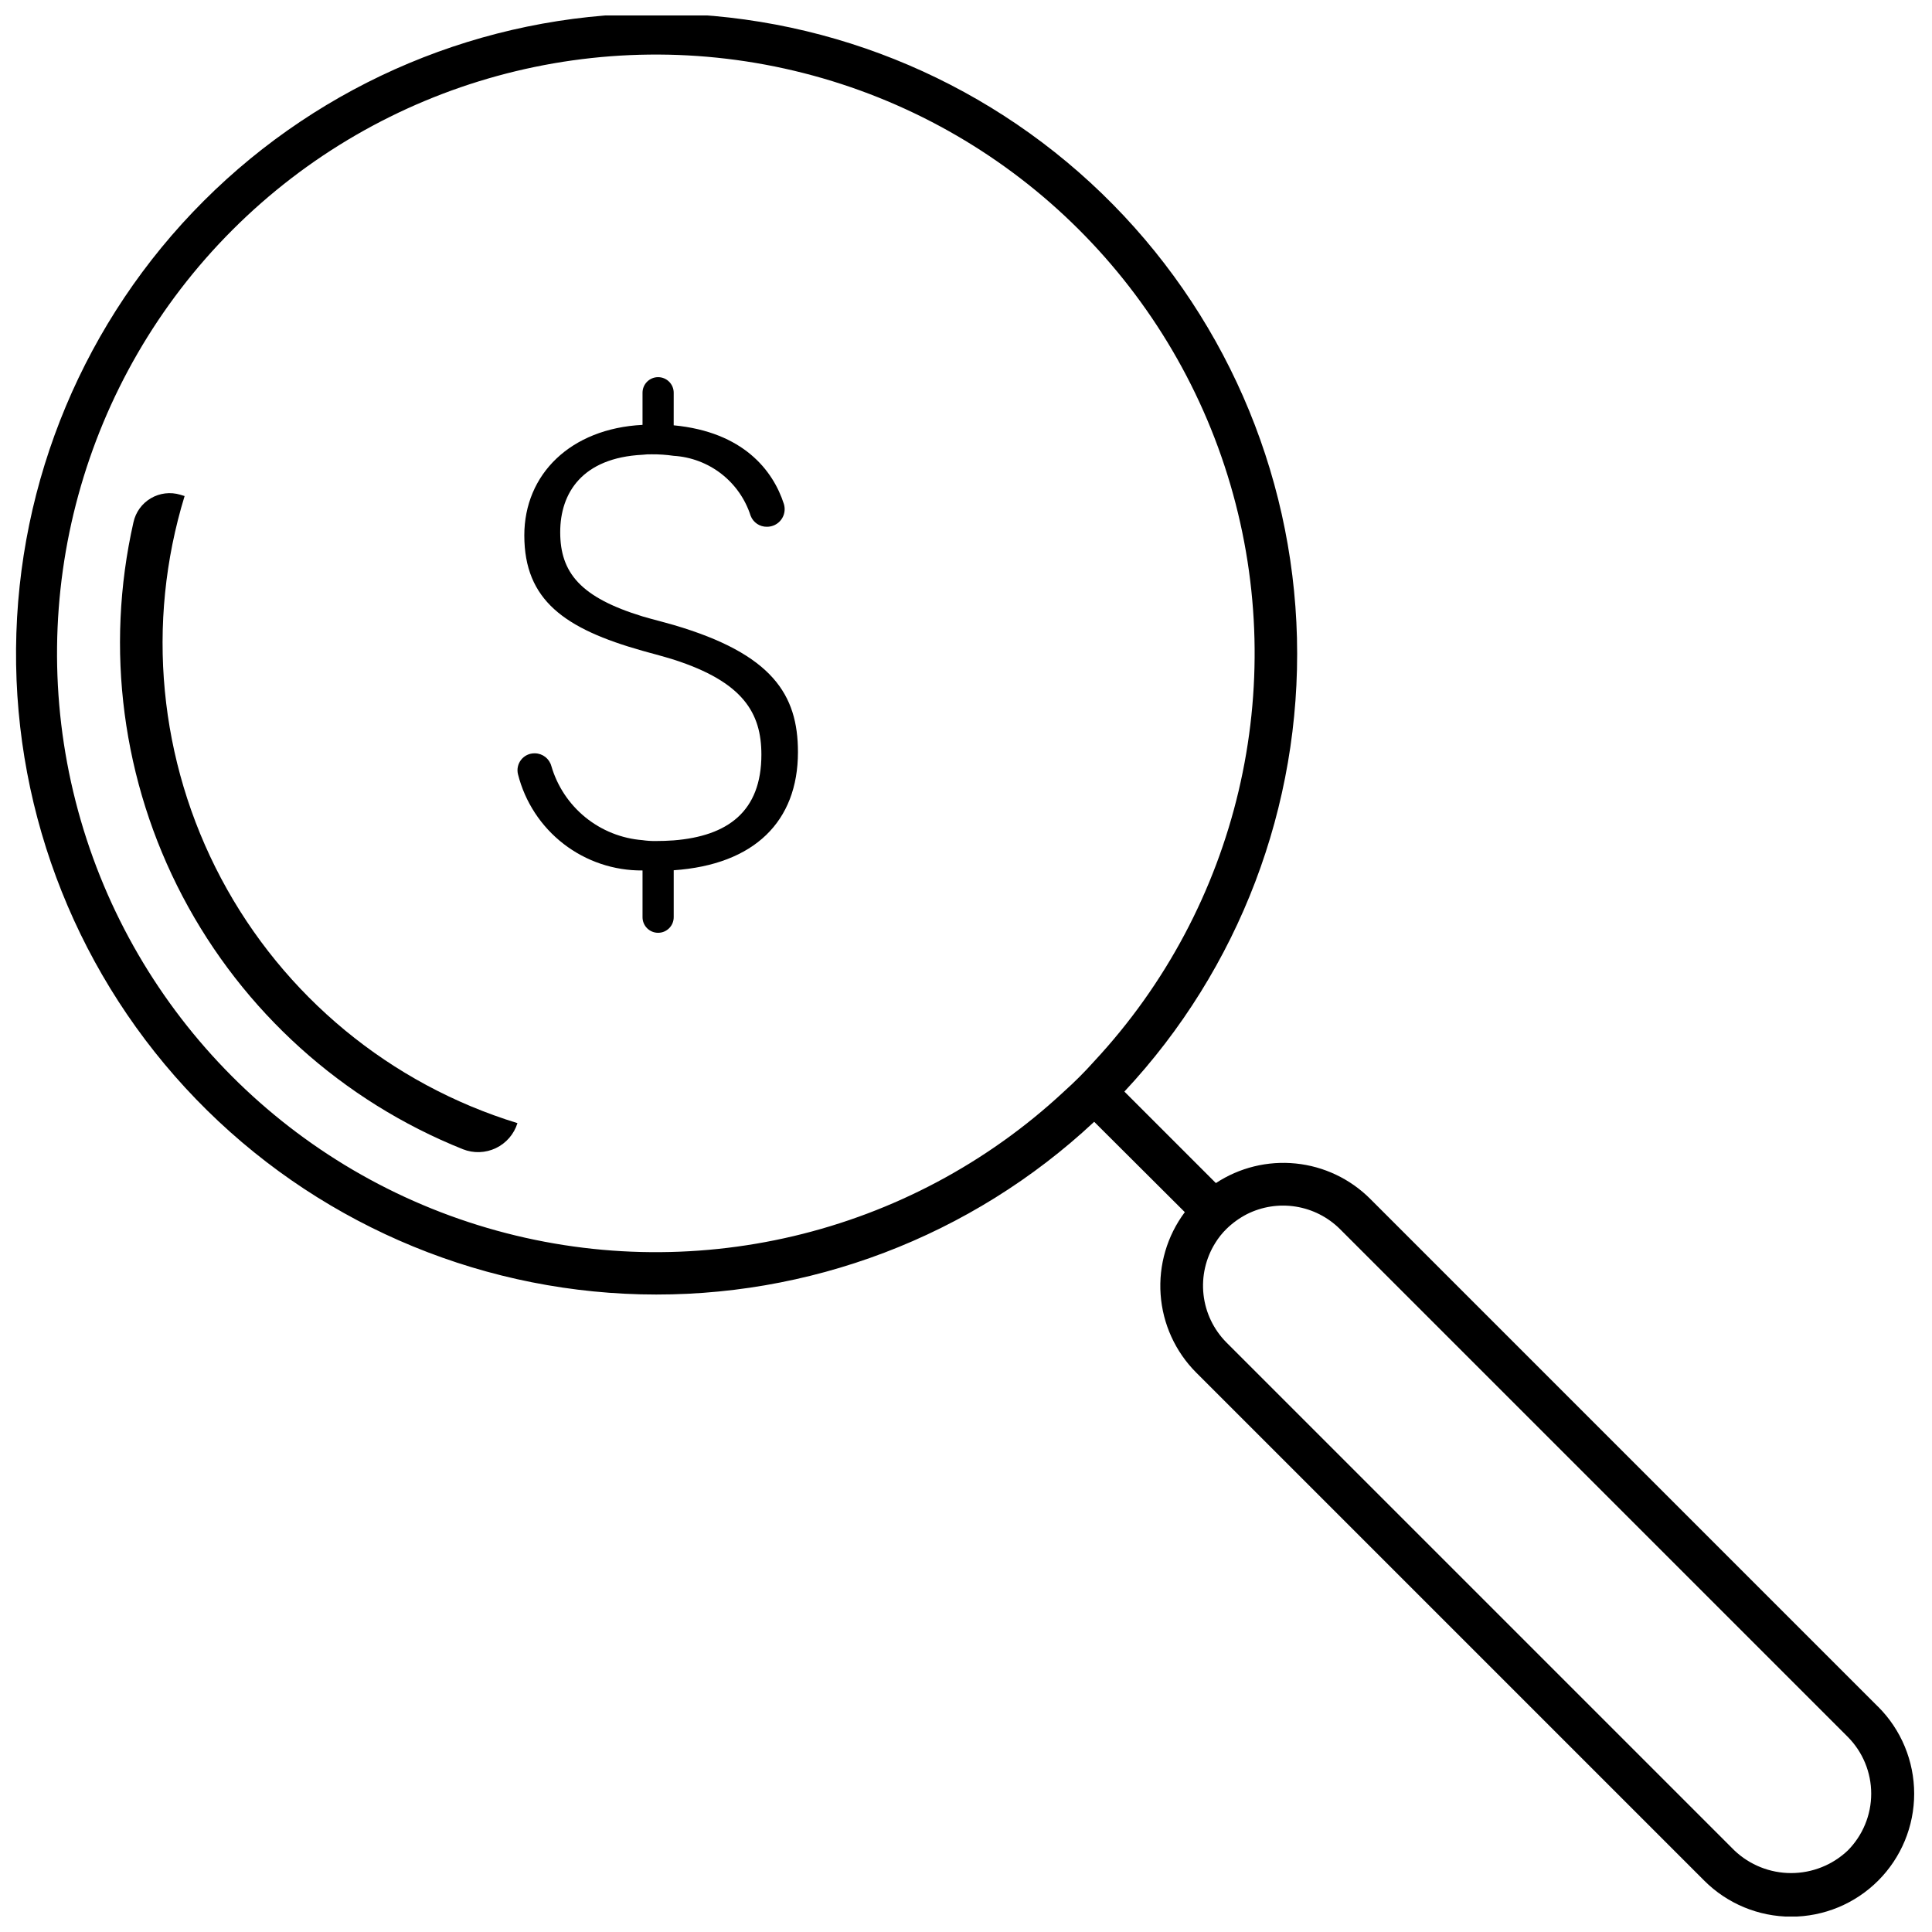 <?xml version="1.0" encoding="UTF-8"?>
<!-- Uploaded to: SVG Repo, www.svgrepo.com, Generator: SVG Repo Mixer Tools -->
<svg width="800px" height="800px" version="1.1" viewBox="144 144 512 512" xmlns="http://www.w3.org/2000/svg">
 <defs>
  <clipPath id="a">
   <path d="m148.09 148.09h503.81v503.81h-503.81z"/>
  </clipPath>
 </defs>
 <path d="m322.54 309.63c-1.195-0.34-2.449-0.684-3.703-1.023-1.594-0.398-3.133-0.855-4.559-1.254-16.348-5.012-21.816-11.508-21.816-22.328 0-10.422 5.867-19.707 21.816-20.508 0.812-0.098 1.633-0.137 2.449-0.117 1.945-0.016 3.887 0.117 5.812 0.398 4.606 0.285 9.016 1.957 12.656 4.793 3.637 2.836 6.332 6.707 7.734 11.105 0.691 1.777 2.414 2.934 4.32 2.902 1.484 0.008 2.883-0.688 3.773-1.879 0.887-1.191 1.152-2.734 0.719-4.152-2.879-8.926-10.801-19.105-29.207-20.855l0.004-8.633c0-2.277-1.852-4.129-4.133-4.129s-4.129 1.852-4.129 4.129v8.516c-19.082 0.969-31.328 13.102-31.328 29.281 0 17.203 10.707 24.777 31.328 30.59 1.141 0.344 2.336 0.625 3.531 0.969 1.652 0.457 3.246 0.91 4.727 1.367 18.398 5.926 23.242 14.125 23.242 25.18 0 15.094-8.945 21.59-23.242 22.727-1.539 0.113-3.191 0.172-4.898 0.172l0.004-0.004c-1.125 0.012-2.25-0.062-3.363-0.227-5.547-0.434-10.828-2.543-15.145-6.051-4.316-3.512-7.461-8.25-9.02-13.59-0.535-1.957-2.289-3.328-4.32-3.371h-0.172 0.004c-1.379 0-2.676 0.633-3.527 1.715-0.848 1.082-1.156 2.492-0.828 3.828 1.848 7.336 6.106 13.84 12.09 18.465 5.988 4.625 13.355 7.102 20.918 7.035v12.391c0 2.281 1.848 4.129 4.129 4.129s4.133-1.848 4.133-4.129v-12.445c21.363-1.48 32.926-12.93 32.926-31.328-0.004-15.156-6.723-25.977-32.926-33.668z"/>
 <g clip-path="url(#a)">
  <path d="m641.71 596.3-134.62-134.62c-5.297-5.285-12.25-8.582-19.695-9.34-7.445-0.758-14.922 1.074-21.172 5.188l-24.25-24.25c30.422-32.523 46.848-75.695 45.734-120.21-1.113-44.516-19.676-86.816-51.684-117.78-32.008-30.961-74.902-48.102-119.43-47.73-44.531 0.367-87.133 18.223-118.62 49.711-31.492 31.488-49.348 74.09-49.719 118.62-0.375 44.527 16.766 87.422 47.723 119.43 30.961 32.012 73.258 50.574 117.78 51.691 44.516 1.113 87.691-15.309 120.21-45.727l24.023 23.949v-0.004c-4.691 6.269-6.969 14.02-6.414 21.832 0.555 7.809 3.902 15.16 9.438 20.699l134.62 134.62c6.109 6.117 14.398 9.555 23.043 9.559 8.648 0.004 16.941-3.43 23.055-9.547 6.113-6.113 9.547-14.406 9.543-23.051-0.004-8.645-3.441-16.938-9.559-23.047zm-215.76-163.02c-40.996 38.176-99.082 51.91-152.83 36.133-53.754-15.773-95.203-58.723-109.07-113-13.859-54.277 1.926-111.84 41.531-151.46 39.609-39.617 97.168-55.414 151.45-41.566 54.281 13.848 97.238 55.289 113.03 109.04 15.785 53.746 2.066 111.84-36.102 152.84-2.516 2.816-5.188 5.492-8.008 8.008zm207.75 201.1c-4.055 3.856-9.438 6.004-15.035 6.004-5.598 0-10.977-2.148-15.035-6.004l-134.62-134.62c-3.394-3.422-5.531-7.887-6.066-12.672-0.531-4.785 0.566-9.613 3.117-13.695 0.832-1.348 1.82-2.59 2.949-3.703 1.605-1.57 3.441-2.894 5.438-3.926 4-2.008 8.527-2.707 12.945-2 4.418 0.703 8.504 2.777 11.684 5.926l134.62 134.62c3.965 4 6.191 9.402 6.191 15.035s-2.227 11.035-6.191 15.035z"/>
 </g>
 <path d="m281.13 441.64c-0.898 2.906-2.973 5.309-5.715 6.621-2.746 1.312-5.914 1.422-8.742 0.297-31.938-12.781-58.273-36.531-74.277-66.984-16-30.453-20.621-65.613-13.027-99.168 0.582-2.668 2.25-4.977 4.606-6.359 2.356-1.387 5.184-1.727 7.801-0.941l1.152 0.352h-0.004c-10.34 33.734-6.852 70.195 9.688 101.36 16.543 31.164 44.785 54.484 78.52 64.824z"/>
</svg>